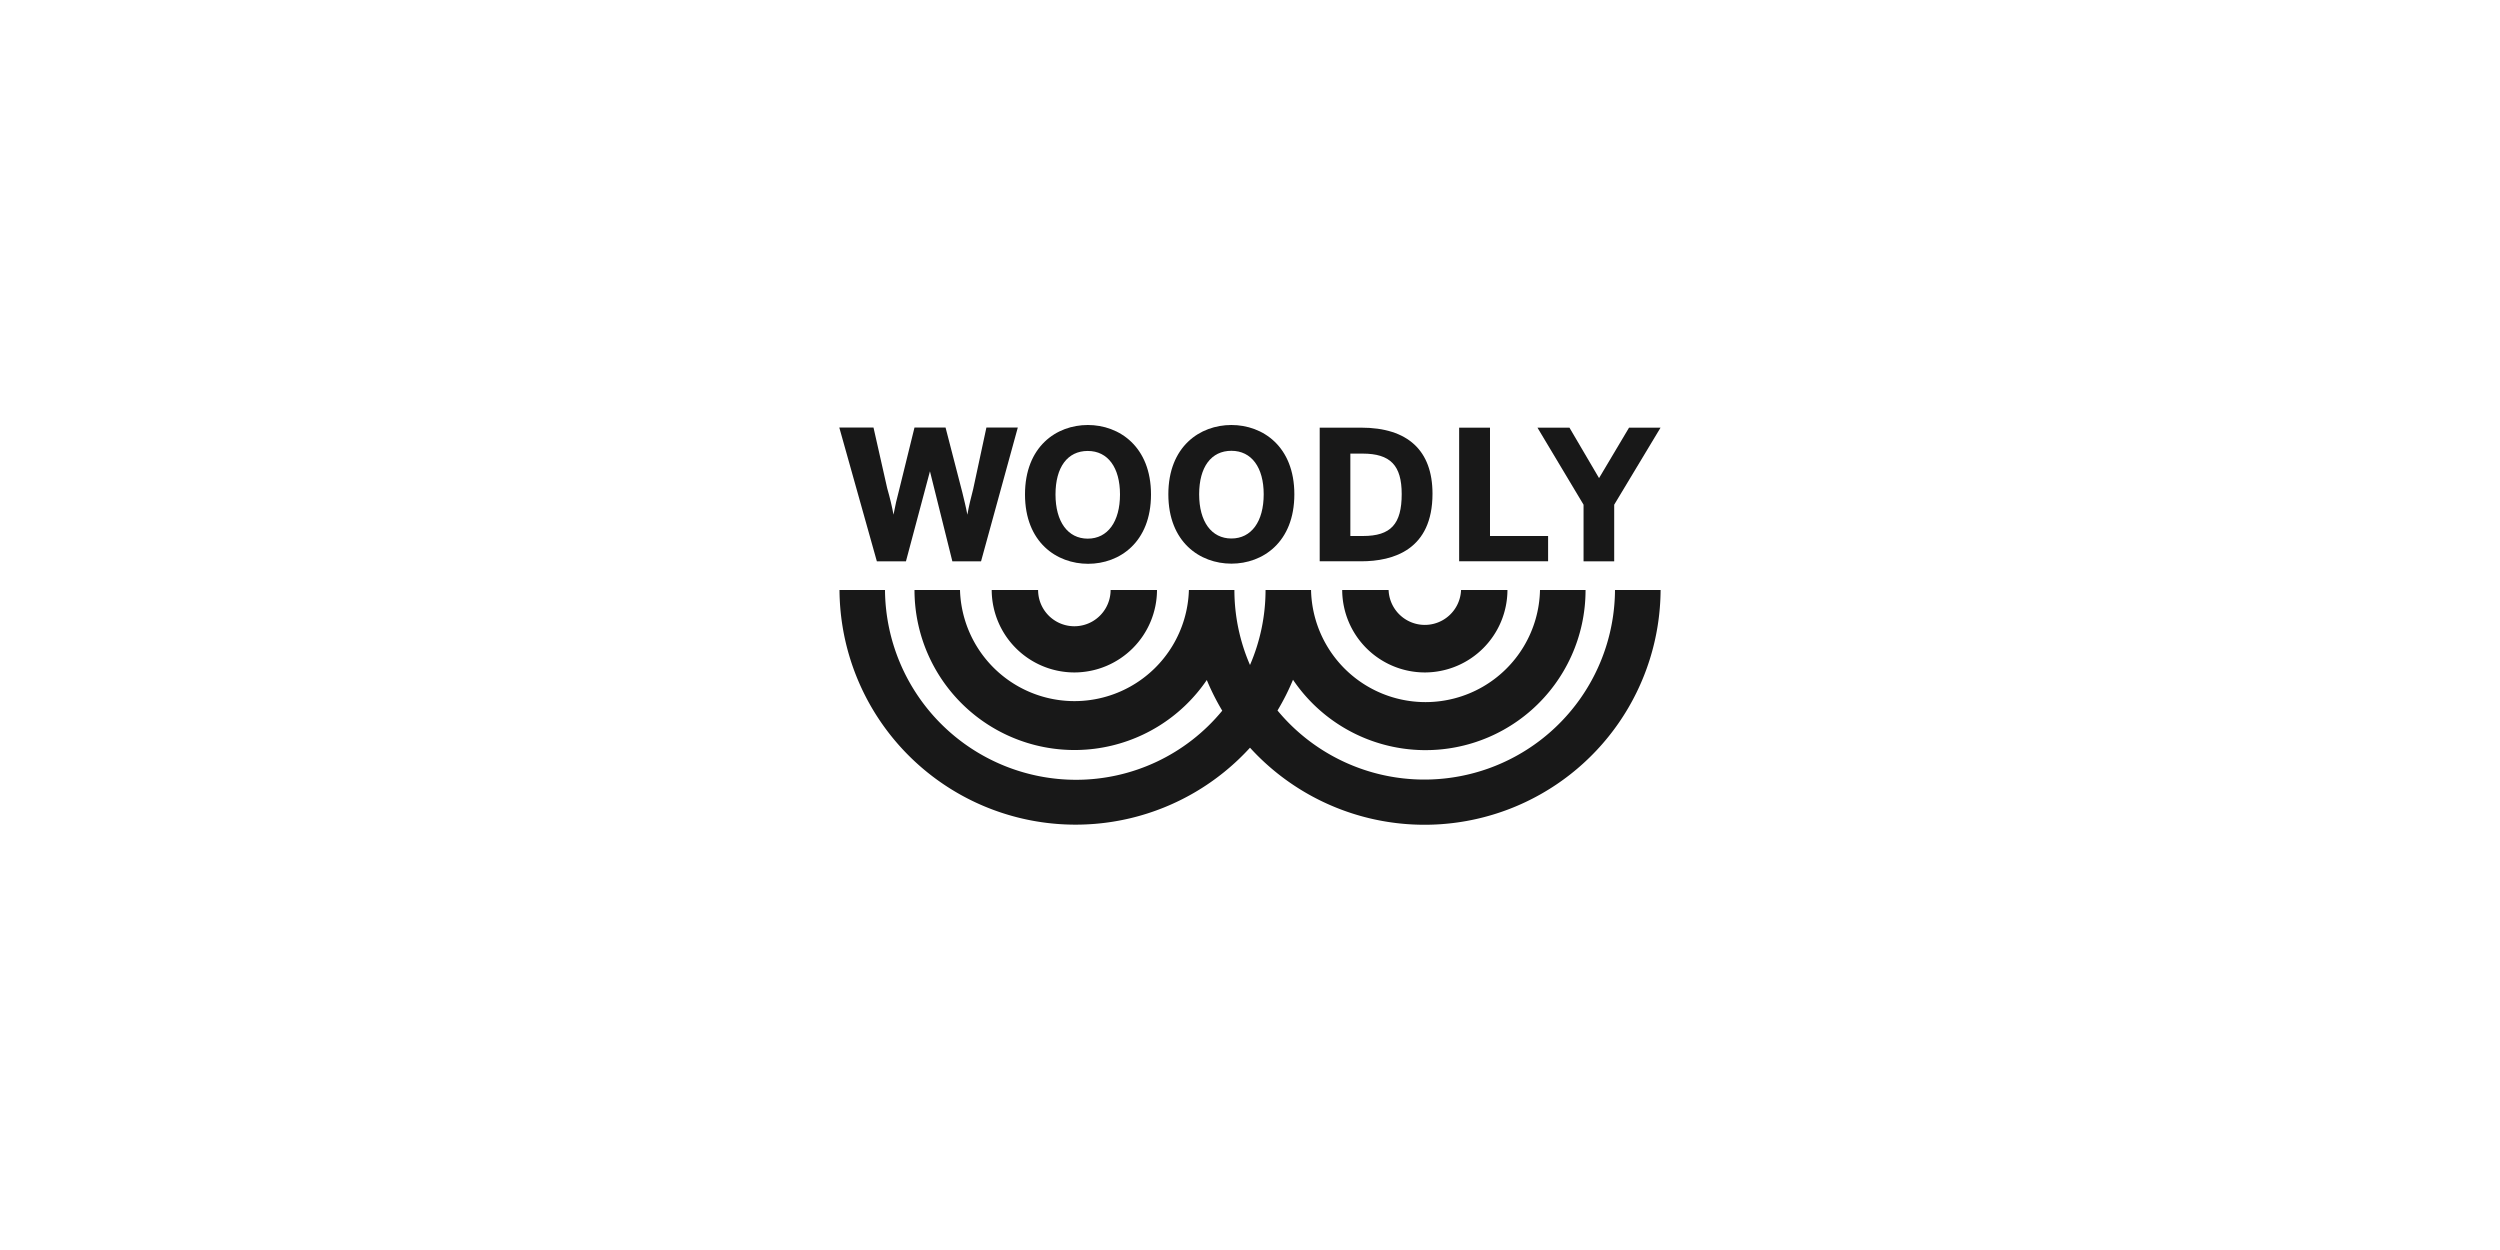 <?xml version="1.0" encoding="UTF-8"?> <svg xmlns="http://www.w3.org/2000/svg" id="Layer_1" data-name="Layer 1" viewBox="0 0 500 250"><defs><style>.cls-1{fill:#181818;}</style></defs><g id="Group_52" data-name="Group 52"><path id="Path_185" data-name="Path 185" class="cls-1" d="M214.87,134.49A16.55,16.55,0,0,0,231.4,118h-9.28a7.25,7.25,0,0,1-14.5,0h-9.28A16.55,16.55,0,0,0,214.87,134.49Z"></path><path id="Path_186" data-name="Path 186" class="cls-1" d="M285,134.49A16.55,16.55,0,0,0,301.49,118h-9.28a7.25,7.25,0,0,1-14.49,0h-9.28A16.55,16.55,0,0,0,285,134.49Z"></path><path id="Path_187" data-name="Path 187" class="cls-1" d="M323,118a38.13,38.13,0,0,1-67.5,24.1,46.58,46.58,0,0,0,3.1-6.15A32,32,0,0,0,317.11,118H308a22.9,22.9,0,0,1-45.79,0v0h-9.1V118A37.83,37.83,0,0,1,250,133a37.69,37.69,0,0,1-3.12-15V118h-9.1v0A22.9,22.9,0,0,1,192,118h-9.1a32,32,0,0,0,58.46,18,47,47,0,0,0,3.09,6.14,37.85,37.85,0,0,1-29.25,13.82A38.24,38.24,0,0,1,177,118h-9.1A47.22,47.22,0,0,0,250,149.54,47.22,47.22,0,0,0,332.12,118Z"></path><g id="Group_51" data-name="Group 51"><path id="Path_188" data-name="Path 188" class="cls-1" d="M194.63,97.85c-.48,1.85-.81,3.16-1.16,5.09-.3-1.65-.64-2.9-1-4.44l-3.36-13H182.9l-3,12.19c-.51,1.92-.9,3.6-1.2,5.24-.32-1.73-.72-3.39-1.26-5.28L174.7,85.51h-6.84l7.51,26.75h5.82l4.8-18,4.48,18h5.74l7.35-26.75h-6.28Z"></path><path id="Path_189" data-name="Path 189" class="cls-1" d="M217.57,85C211.29,85,205,89.31,205,98.89s6.34,13.87,12.62,13.87,12.58-4.29,12.58-13.87S223.84,85,217.57,85ZM224,98.89c0,5.46-2.47,8.84-6.45,8.84s-6.45-3.38-6.45-8.84,2.41-8.7,6.45-8.7S224,93.53,224,98.89Z"></path><path id="Path_190" data-name="Path 190" class="cls-1" d="M246.28,85c-6.28,0-12.61,4.28-12.61,13.86s6.33,13.87,12.61,13.87,12.59-4.29,12.59-13.87S252.55,85,246.28,85Zm6.46,13.86c0,5.46-2.47,8.84-6.46,8.84s-6.45-3.38-6.45-8.84,2.41-8.7,6.45-8.7,6.46,3.34,6.46,8.7Z"></path><path id="Path_191" data-name="Path 191" class="cls-1" d="M272.21,85.53h-8.27v26.73h8.27c6.52,0,14.29-2.34,14.29-13.51C286.5,90.1,281.56,85.53,272.21,85.53Zm8.13,13.29c0,6-2.17,8.38-7.74,8.38h-2.53V90.72h2.46C278.08,90.73,280.34,93.07,280.34,98.82Z"></path><path id="Path_192" data-name="Path 192" class="cls-1" d="M298,85.53h-6.17v26.73h17.79V107.2H298Z"></path><path id="Path_193" data-name="Path 193" class="cls-1" d="M325.81,85.53l-6,10.09-5.92-10.09h-6.4l9.22,15.41v11.32h6.13V100.94l9.27-15.41Z"></path></g></g></svg> 